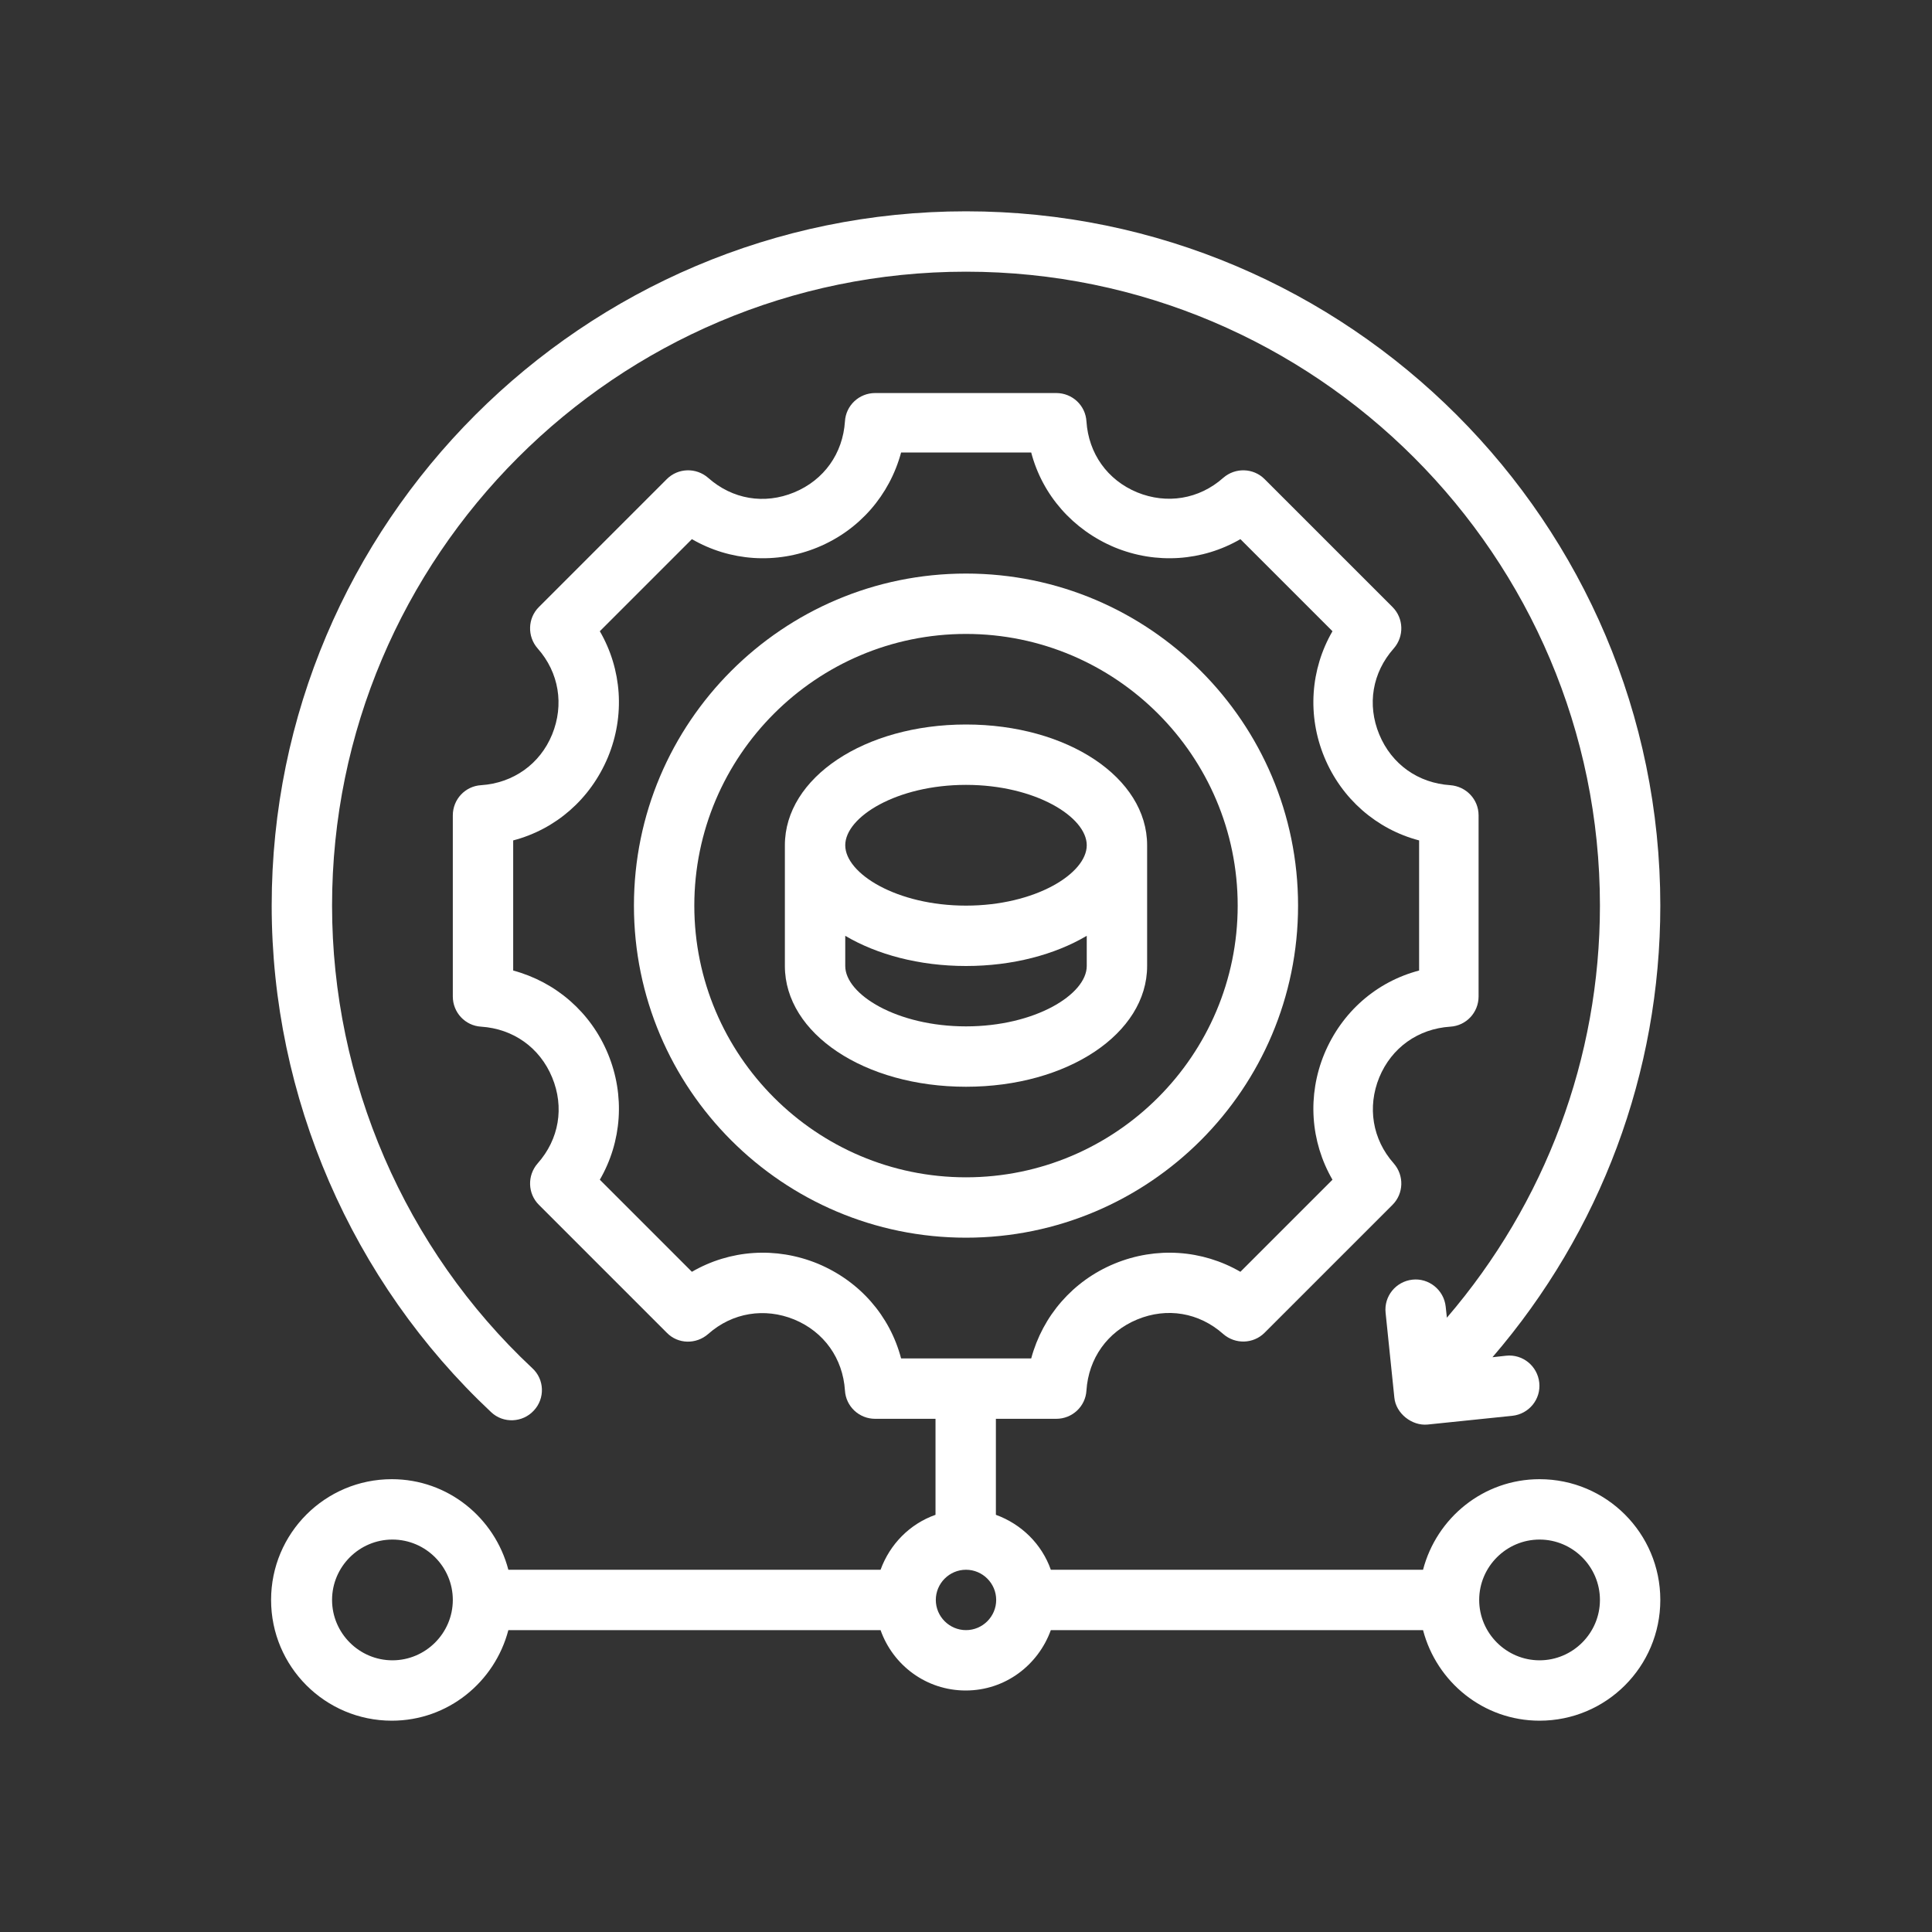 <?xml version="1.0" encoding="UTF-8"?>
<svg id="Layer_1" xmlns="http://www.w3.org/2000/svg" version="1.1" viewBox="0 0 64 64">
  <rect x="0" y="0" width="64" height="64" fill="#333333" stroke="none"/>
  <!-- Generator: Adobe Illustrator 29.6.1, SVG Export Plug-In . SVG Version: 2.1.1 Build 9)  -->
  <defs>
    <style>
      .st0 {
        fill: none;
        stroke: #000;
        stroke-linecap: round;
        stroke-linejoin: round;
        stroke-width: 2px;
      }

      .st1 {
        fill: #fff;
      }

      .st2 {
        display: none;
      }
    </style>
  </defs>
  <g id="Line" class="st2">
    <path class="st0" d="M45.44,20.81l-4.24-4.24c-2.33,2.05-6,.53-6.19-2.56h-6c-.19,3.1-3.86,4.62-6.19,2.56l-4.24,4.24c2.05,2.33.53,6-2.56,6.19v6c3.1.19,4.62,3.86,2.56,6.19h0s4.24,4.24,4.24,4.24c2.33-2.05,6-.53,6.19,2.56h0s6,0,6,0h0c.19-3.1,3.86-4.62,6.19-2.57l4.24-4.24h0c-2.05-2.33-.53-6,2.56-6.19v-6c-3.1-.19-4.62-3.86-2.56-6.19Z"/>
    <circle class="st0" cx="32" cy="30" r="10"/>
    <path class="st0" d="M16.95,46.05c-4.28-4.01-6.95-9.72-6.95-16.05,0-12.15,9.85-22,22-22s22,9.85,22,22c0,5.85-2.28,11.17-6,15.1"/>
    <circle class="st0" cx="51" cy="53" r="3"/>
    <circle class="st0" cx="32" cy="53" r="2"/>
    <circle class="st0" cx="13" cy="53" r="3"/>
    <path class="st0" d="M16,53h14"/>
    <path class="st0" d="M48,53h-14"/>
    <path class="st0" d="M32,46v5"/>
    <path class="st0" d="M50,45.91l-2.81.29-.29-2.81"/>
    <ellipse class="st0" cx="32" cy="28" rx="5" ry="3"/>
    <path class="st0" d="M37,28v4c0,1.66-2.24,3-5,3s-5-1.34-5-3v-4"/>
  </g>
  <g id="Glyph" class="st2">
    <g>
      <path d="M32,20c-5.51,0-10,4.49-10,10s4.49,10,10,10,10-4.49,10-10-4.49-10-10-10ZM38,32c0,2.24-2.64,4-6,4s-6-1.76-6-4v-4c0-2.24,2.64-4,6-4s6,1.76,6,4v4Z"/>
      <path d="M28,31v1c0,.94,1.71,2,4,2s4-1.06,4-2v-1c-1.05.62-2.45,1-4,1s-2.95-.38-4-1Z"/>
      <ellipse cx="32" cy="28" rx="4" ry="2"/>
      <path d="M51,49c-1.86,0-3.41,1.28-3.86,3h-12.33c-.3-.85-.97-1.51-1.82-1.82v-3.18h2c.53,0,.97-.41,1-.94.07-1.06.69-1.94,1.68-2.35.99-.41,2.05-.23,2.85.48.4.35,1,.33,1.37-.04l4.24-4.24c.37-.37.39-.97.04-1.37-.71-.8-.88-1.87-.48-2.85.41-.99,1.29-1.61,2.35-1.68.53-.03.94-.47.94-1v-6c0-.53-.41-.96-.94-1-1.06-.07-1.94-.69-2.35-1.68s-.23-2.05.48-2.85c.35-.4.33-1-.04-1.37l-4.24-4.24c-.37-.37-.97-.39-1.37-.04-.8.71-1.87.88-2.85.48-.99-.41-1.61-1.29-1.68-2.35-.03-.53-.47-.94-1-.94h-6c-.53,0-.97.41-1,.94-.07,1.06-.69,1.94-1.68,2.35-.99.41-2.05.23-2.85-.48-.4-.35-1-.33-1.37.04l-4.24,4.24c-.37.37-.39.97-.04,1.37.71.8.88,1.87.48,2.85s-1.29,1.61-2.35,1.68c-.53.03-.94.47-.94,1v6c0,.53.41.97.94,1,1.06.07,1.94.69,2.35,1.68.41.99.23,2.05-.48,2.85-.35.4-.33,1,.04,1.37l4.24,4.24c.37.38.97.39,1.37.04.8-.71,1.87-.88,2.85-.48.99.41,1.61,1.29,1.68,2.35.03.53.47.94,1,.94h2v3.18c-.85.3-1.51.97-1.82,1.82h-12.33c-.45-1.72-2-3-3.86-3-2.21,0-4,1.79-4,4s1.79,4,4,4c1.86,0,3.41-1.28,3.86-3h12.33c.41,1.16,1.51,2,2.82,2s2.4-.84,2.82-2h12.33c.45,1.72,2,3,3.86,3,2.21,0,4-1.79,4-4s-1.79-4-4-4ZM20,30c0-6.62,5.38-12,12-12s12,5.38,12,12-5.38,12-12,12-12-5.38-12-12Z"/>
      <path d="M16.27,46.78c.4.38,1.04.35,1.41-.05.38-.4.36-1.04-.05-1.41-4.22-3.95-6.63-9.53-6.63-15.32,0-11.58,9.42-21,21-21s21,9.42,21,21c0,5.05-1.81,9.85-5.07,13.65l-.04-.37c-.06-.55-.56-.95-1.1-.89-.55.06-.95.55-.89,1.1,0,0,.29,2.79.29,2.81.05.52.58.94,1.1.89l2.81-.29c.55-.06.95-.55.89-1.1s-.55-.95-1.1-.89l-.45.05c3.58-4.16,5.56-9.42,5.56-14.96,0-12.68-10.32-23-23-23S9,17.32,9,30c0,6.34,2.65,12.45,7.27,16.78Z"/>
    </g>
  </g>
  <g id="Outline">
    <g>
      <path class="st1" d="M32,24c-3.36,0-6,1.76-6,4v4c0,2.24,2.64,4,6,4s6-1.76,6-4v-4c0-2.24-2.64-4-6-4ZM32,26c2.29,0,4,1.06,4,2s-1.71,2-4,2-4-1.06-4-2,1.71-2,4-2ZM32,34c-2.29,0-4-1.06-4-2v-1c1.05.62,2.45,1,4,1s2.95-.38,4-1v1c0,.94-1.71,2-4,2Z"/>
      <path class="st1" d="M43,30c0-6.07-4.93-11-11-11s-11,4.93-11,11,4.93,11,11,11,11-4.93,11-11ZM32,39c-4.96,0-9-4.04-9-9s4.04-9,9-9,9,4.04,9,9-4.04,9-9,9Z"/>
      <path class="st1" d="M16.27,46.78c.4.38,1.04.35,1.41-.05.38-.4.36-1.04-.05-1.41-4.22-3.95-6.63-9.53-6.63-15.32,0-11.58,9.42-21,21-21s21,9.42,21,21c0,5.05-1.81,9.85-5.07,13.65l-.04-.37c-.06-.55-.56-.95-1.1-.89-.55.06-.95.55-.89,1.1,0,0,.29,2.79.29,2.81.05.52.58.94,1.1.89l2.81-.29c.55-.06.95-.55.89-1.1s-.55-.95-1.1-.89l-.45.05c3.58-4.16,5.56-9.42,5.56-14.96,0-12.68-10.32-23-23-23S9,17.32,9,30c0,6.34,2.65,12.45,7.27,16.78Z"/>
      <path class="st1" d="M51,49c-1.86,0-3.41,1.28-3.86,3h-12.33c-.3-.85-.97-1.51-1.82-1.82v-3.18h2c.53,0,.97-.41,1-.94.07-1.06.69-1.94,1.68-2.35.99-.41,2.05-.23,2.85.48.4.35,1,.33,1.37-.04l4.24-4.24c.37-.37.39-.97.04-1.37-.71-.8-.88-1.87-.48-2.85.41-.99,1.29-1.61,2.35-1.68.53-.03.94-.47.94-1v-6c0-.53-.41-.96-.94-1-1.06-.07-1.94-.69-2.35-1.68s-.23-2.05.48-2.85c.35-.4.33-1-.04-1.37l-4.24-4.24c-.37-.37-.97-.39-1.37-.04-.8.71-1.87.88-2.85.48-.99-.41-1.61-1.29-1.68-2.35-.03-.53-.47-.94-1-.94h-6c-.53,0-.97.41-1,.94-.07,1.06-.69,1.94-1.68,2.35-.99.41-2.05.23-2.85-.48-.4-.35-1-.33-1.37.04l-4.24,4.24c-.37.37-.39.97-.04,1.37.71.8.88,1.87.48,2.85s-1.29,1.61-2.35,1.68c-.53.03-.94.47-.94,1v6c0,.53.41.97.94,1,1.06.07,1.94.69,2.35,1.68.41.99.23,2.05-.48,2.85-.35.4-.33,1,.04,1.37l4.24,4.24c.37.38.97.39,1.37.04.8-.71,1.87-.88,2.85-.48.99.41,1.61,1.29,1.68,2.35.03.53.47.94,1,.94h2v3.18c-.85.3-1.51.97-1.82,1.82h-12.33c-.45-1.72-2-3-3.86-3-2.21,0-4,1.79-4,4s1.79,4,4,4c1.86,0,3.41-1.28,3.86-3h12.33c.41,1.16,1.51,2,2.82,2s2.4-.84,2.82-2h12.33c.45,1.72,2,3,3.86,3,2.21,0,4-1.79,4-4s-1.79-4-4-4ZM13,55c-1.1,0-2-.9-2-2s.9-2,2-2,2,.9,2,2-.9,2-2,2ZM29.85,45c-.37-1.41-1.37-2.56-2.76-3.14-1.39-.57-2.91-.46-4.17.27l-3.05-3.05c.73-1.26.84-2.79.27-4.17-.57-1.38-1.73-2.38-3.14-2.76v-4.31c1.41-.37,2.56-1.37,3.14-2.76.57-1.38.46-2.91-.27-4.17l3.05-3.05c1.26.73,2.79.84,4.17.27,1.38-.57,2.38-1.73,2.76-3.14h4.31c.37,1.41,1.38,2.56,2.76,3.14,1.38.57,2.91.46,4.17-.27l3.05,3.05c-.73,1.26-.84,2.79-.27,4.17.57,1.38,1.73,2.39,3.14,2.76v4.31c-1.41.37-2.56,1.37-3.14,2.76-.57,1.38-.46,2.91.27,4.17l-3.05,3.05c-1.26-.73-2.79-.84-4.17-.27-1.38.57-2.38,1.73-2.76,3.14h-4.31ZM32,54c-.55,0-1-.45-1-1s.45-1,1-1,1,.45,1,1-.45,1-1,1ZM51,55c-1.1,0-2-.9-2-2s.9-2,2-2,2,.9,2,2-.9,2-2,2Z"/>
    </g>
  </g>
</svg>